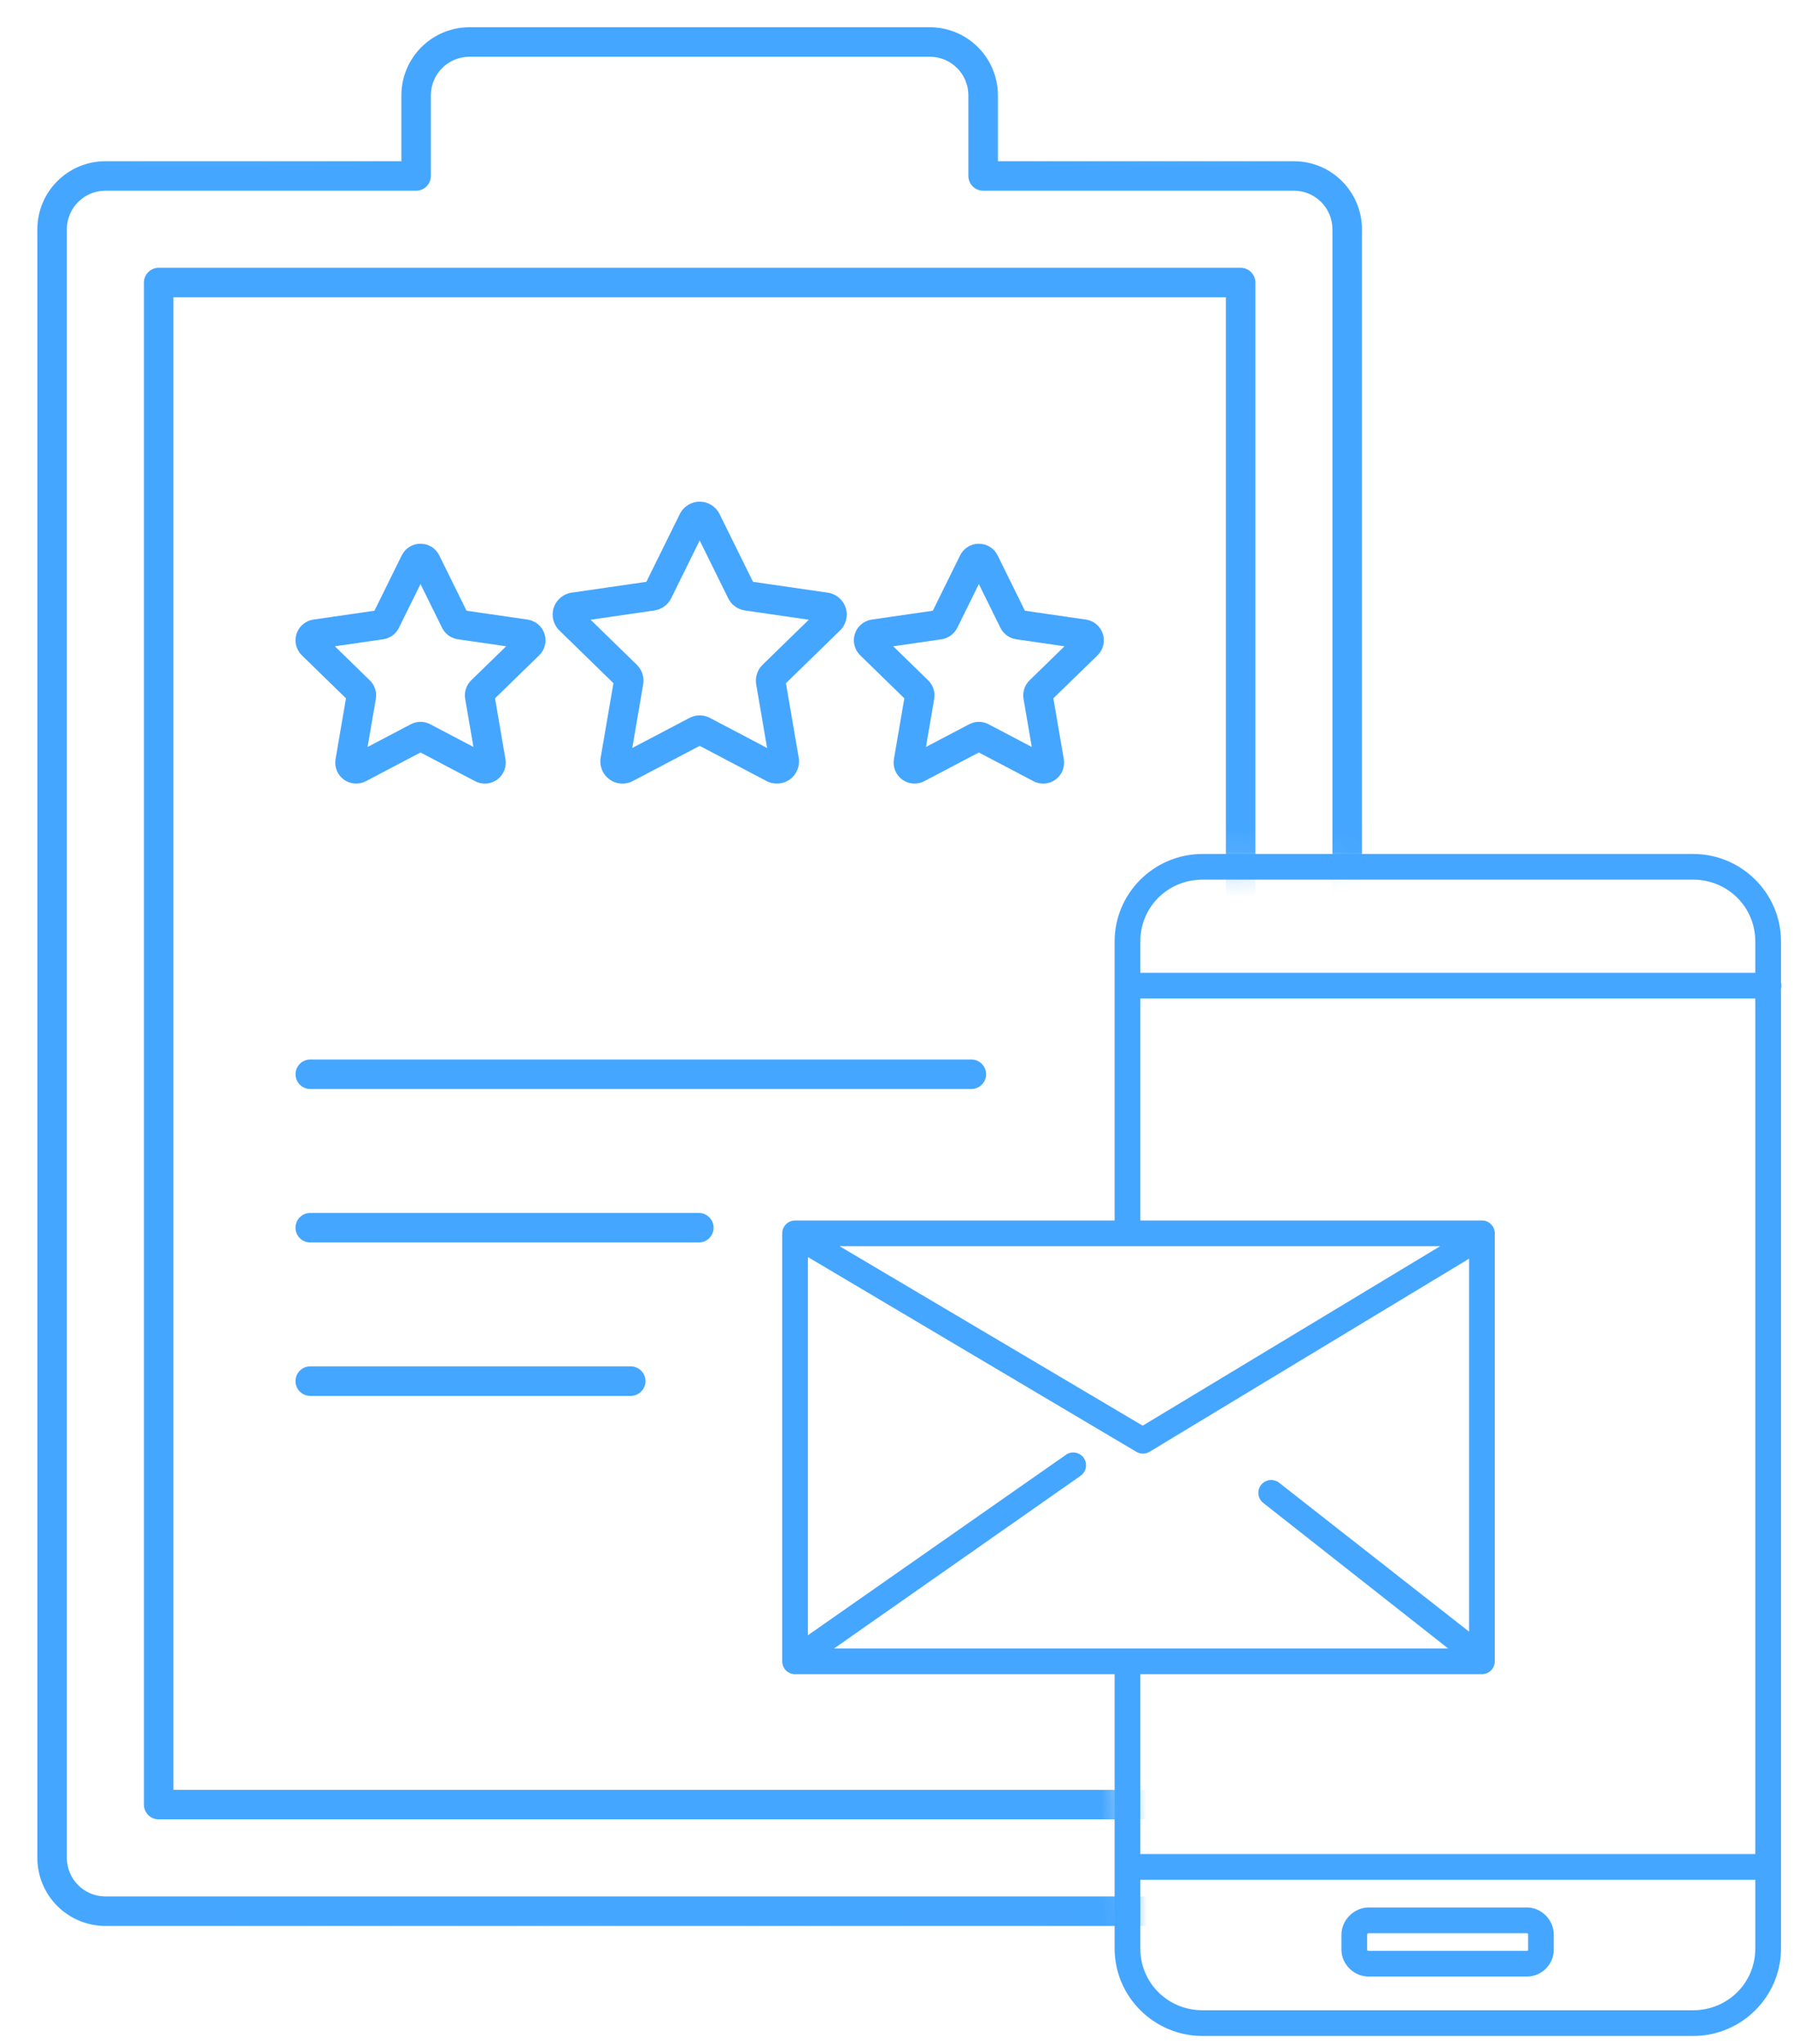 <svg width="79" height="90" viewBox="0 0 79 90" fill="none" xmlns="http://www.w3.org/2000/svg">
    <mask id="mask0_846_682" style="mask-type:alpha" maskUnits="userSpaceOnUse" x="-1" y="0" width="62" height="87">
    <path d="M44.5 6L60.5 6.5V37.5L44.5 38V78H49L49.5 86L0.5 85.5L1 6.5L17 6V0.5H44.5V6Z" fill="#D9D9D9" stroke="black"/>
    </mask>
    <g mask="url(#mask0_846_682)">
    <path d="M56.978 84.799H4.641C3.846 84.799 3.085 84.483 2.523 83.921C1.961 83.359 1.645 82.598 1.645 81.803V10.094C1.645 9.299 1.961 8.538 2.523 7.976C3.085 7.414 3.846 7.098 4.641 7.098H17.675V4.196C17.676 3.402 17.992 2.64 18.554 2.078C19.116 1.516 19.877 1.2 20.671 1.2H40.947C41.742 1.2 42.503 1.516 43.066 2.078C43.627 2.64 43.943 3.402 43.944 4.196V7.098H56.979C57.773 7.098 58.534 7.414 59.096 7.976C59.657 8.538 59.974 9.299 59.974 10.094V81.803C59.974 82.597 59.657 83.359 59.096 83.921C58.534 84.483 57.773 84.798 56.979 84.8L56.978 84.799ZM4.641 8.397C3.704 8.397 2.945 9.157 2.944 10.093V81.802C2.945 82.739 3.704 83.498 4.641 83.5H56.978C57.914 83.498 58.673 82.739 58.674 81.802V10.093C58.673 9.157 57.914 8.397 56.978 8.397H43.293C42.934 8.397 42.643 8.106 42.643 7.747V4.195C42.642 3.259 41.883 2.499 40.946 2.499H20.67C19.734 2.5 18.974 3.259 18.974 4.195V7.747C18.974 8.106 18.683 8.397 18.324 8.397H4.641ZM54.632 80.107H6.987C6.629 80.107 6.338 79.816 6.338 79.457V12.44C6.338 12.081 6.629 11.791 6.987 11.79H54.632C54.991 11.791 55.282 12.081 55.282 12.44V79.457C55.282 79.816 54.991 80.107 54.632 80.107ZM7.638 78.808H53.983V13.091H7.638V45.949V78.808ZM27.41 34.503C27.123 34.502 26.85 34.374 26.666 34.155C26.481 33.935 26.402 33.645 26.45 33.362L27.013 30.081L24.63 27.757C24.365 27.498 24.269 27.112 24.383 26.759C24.498 26.406 24.803 26.148 25.17 26.095L28.463 25.617L29.937 22.631C30.101 22.299 30.44 22.088 30.811 22.088C31.182 22.088 31.52 22.299 31.685 22.631L33.159 25.617L36.452 26.095C36.819 26.148 37.125 26.406 37.24 26.759C37.355 27.112 37.259 27.499 36.993 27.758L34.609 30.082L35.172 33.362C35.234 33.727 35.084 34.097 34.784 34.315C34.483 34.533 34.086 34.562 33.757 34.39L30.811 32.84L27.864 34.39C27.724 34.464 27.568 34.502 27.41 34.503ZM30.811 31.499C30.969 31.499 31.124 31.537 31.263 31.61L33.779 32.933L33.299 30.132C33.245 29.816 33.351 29.492 33.582 29.269L35.615 27.287L32.802 26.878C32.485 26.832 32.211 26.632 32.068 26.345L30.811 23.797L29.554 26.345C29.412 26.632 29.138 26.831 28.821 26.878L26.008 27.287L28.043 29.27C28.273 29.495 28.378 29.819 28.322 30.136L27.843 32.933L30.359 31.611C30.499 31.538 30.654 31.499 30.811 31.499ZM21.351 34.503C21.201 34.502 21.054 34.466 20.922 34.396L18.517 33.132L16.112 34.396C15.803 34.559 15.426 34.532 15.143 34.326C14.86 34.121 14.717 33.773 14.776 33.428L15.235 30.747L13.29 28.851C13.039 28.607 12.949 28.241 13.057 27.907C13.166 27.574 13.454 27.331 13.8 27.28L16.489 26.89L17.691 24.453C17.846 24.138 18.166 23.939 18.517 23.94H18.519C18.869 23.939 19.189 24.138 19.343 24.453L20.544 26.89L23.233 27.28C23.58 27.331 23.868 27.573 23.977 27.907C24.086 28.24 23.995 28.606 23.745 28.851L21.799 30.747L22.258 33.426C22.303 33.694 22.228 33.967 22.054 34.175C21.879 34.381 21.623 34.502 21.351 34.503ZM18.517 31.783C18.666 31.783 18.814 31.819 18.946 31.889L20.848 32.888L20.484 30.771C20.433 30.473 20.531 30.168 20.747 29.957L22.288 28.456L20.162 28.147C19.86 28.104 19.6 27.914 19.466 27.641L18.517 25.717L17.566 27.644C17.433 27.916 17.175 28.103 16.876 28.147L14.747 28.456L16.285 29.956C16.503 30.168 16.602 30.472 16.55 30.772L16.186 32.889L18.089 31.889C18.221 31.819 18.368 31.783 18.517 31.783ZM45.94 34.503C45.79 34.503 45.642 34.466 45.511 34.396L43.104 33.132L40.699 34.396C40.389 34.559 40.013 34.532 39.73 34.325C39.447 34.12 39.305 33.77 39.364 33.425L39.823 30.747L37.877 28.851C37.627 28.606 37.536 28.241 37.645 27.907C37.753 27.574 38.041 27.331 38.388 27.28L41.077 26.89L42.279 24.453C42.434 24.139 42.754 23.94 43.105 23.94C43.455 23.94 43.775 24.139 43.93 24.453L45.132 26.89L47.821 27.28C48.168 27.331 48.456 27.574 48.564 27.907C48.673 28.24 48.583 28.606 48.333 28.851L46.386 30.747L46.845 33.426C46.89 33.694 46.817 33.967 46.642 34.174C46.467 34.382 46.21 34.502 45.94 34.503ZM43.105 31.783C43.255 31.783 43.401 31.819 43.533 31.889L45.434 32.888L45.072 30.77C45.022 30.473 45.12 30.169 45.334 29.957L46.875 28.456L44.749 28.147C44.45 28.103 44.191 27.916 44.056 27.645L43.104 25.717L42.154 27.644C42.02 27.914 41.762 28.102 41.463 28.147L39.334 28.456L40.873 29.956C41.09 30.168 41.19 30.472 41.138 30.772L40.776 32.888L42.677 31.889C42.809 31.82 42.956 31.783 43.105 31.783ZM43.424 47.3C43.424 46.941 43.132 46.65 42.774 46.649H13.662C13.304 46.651 13.014 46.941 13.014 47.299C13.014 47.657 13.304 47.948 13.662 47.949H42.774C43.132 47.949 43.424 47.658 43.424 47.3ZM31.424 54.056C31.424 53.698 31.132 53.406 30.774 53.406H13.662C13.303 53.406 13.012 53.697 13.012 54.056C13.012 54.415 13.303 54.706 13.662 54.706H30.774C31.132 54.705 31.424 54.415 31.424 54.056ZM28.424 60.812C28.424 60.453 28.132 60.162 27.774 60.161H13.662C13.303 60.161 13.012 60.452 13.012 60.811C13.012 61.169 13.303 61.461 13.662 61.461H27.774C28.132 61.461 28.424 61.17 28.424 60.812Z" fill="#45A6FF"/>
    </g>
    <path d="M74.556 37.599C76.688 37.599 78.428 39.326 78.428 41.453V43.256C78.451 43.349 78.451 43.447 78.428 43.539V85.789C78.428 87.917 76.688 89.643 74.556 89.643H52.954C50.822 89.643 49.083 87.917 49.083 85.789V73.715H35.011C34.699 73.715 34.445 73.461 34.445 73.149V54.304V54.305C34.445 53.992 34.699 53.739 35.011 53.739H49.083V41.453C49.083 39.326 50.822 37.6 52.954 37.6H74.556V37.599ZM74.556 38.731H52.954C51.428 38.731 50.214 39.935 50.214 41.453V42.832H77.296V41.453C77.296 39.935 76.082 38.731 74.556 38.731V38.731ZM77.296 43.963H50.214V53.739H65.258C65.276 53.738 65.293 53.738 65.311 53.739C65.603 53.766 65.825 54.012 65.824 54.304V73.149C65.824 73.461 65.57 73.714 65.258 73.714H50.214V81.634H77.296V43.962L77.296 43.963ZM63.419 54.87H36.973L50.319 62.772L63.418 54.87H63.419ZM35.577 55.347V72L46.926 64.063C47.047 63.972 47.2 63.934 47.35 63.957C47.578 63.993 47.762 64.166 47.812 64.391C47.863 64.617 47.771 64.851 47.58 64.982L36.726 72.584H63.773L55.641 66.184C55.425 66.026 55.351 65.738 55.462 65.494C55.573 65.25 55.84 65.118 56.101 65.177C56.192 65.197 56.277 65.239 56.348 65.301L64.692 71.841V55.419L50.621 63.922V63.922C50.441 64.03 50.217 64.03 50.038 63.922L35.577 55.348L35.577 55.347ZM77.296 82.766H50.214V85.789C50.214 87.307 51.428 88.511 52.954 88.511H74.556C76.082 88.511 77.296 87.307 77.296 85.789V82.766ZM67.238 83.986C67.887 83.986 68.422 84.537 68.422 85.188V85.842C68.422 86.492 67.888 87.027 67.238 87.027H60.273C59.624 87.027 59.071 86.493 59.071 85.842V85.188C59.071 84.537 59.624 83.986 60.273 83.986H67.238ZM67.238 85.117H60.273C60.229 85.117 60.203 85.147 60.203 85.188V85.842C60.203 85.883 60.229 85.895 60.273 85.895H67.238C67.282 85.895 67.291 85.883 67.291 85.842V85.188C67.291 85.146 67.282 85.117 67.238 85.117Z" fill="#45A6FF"/>
  </svg> 